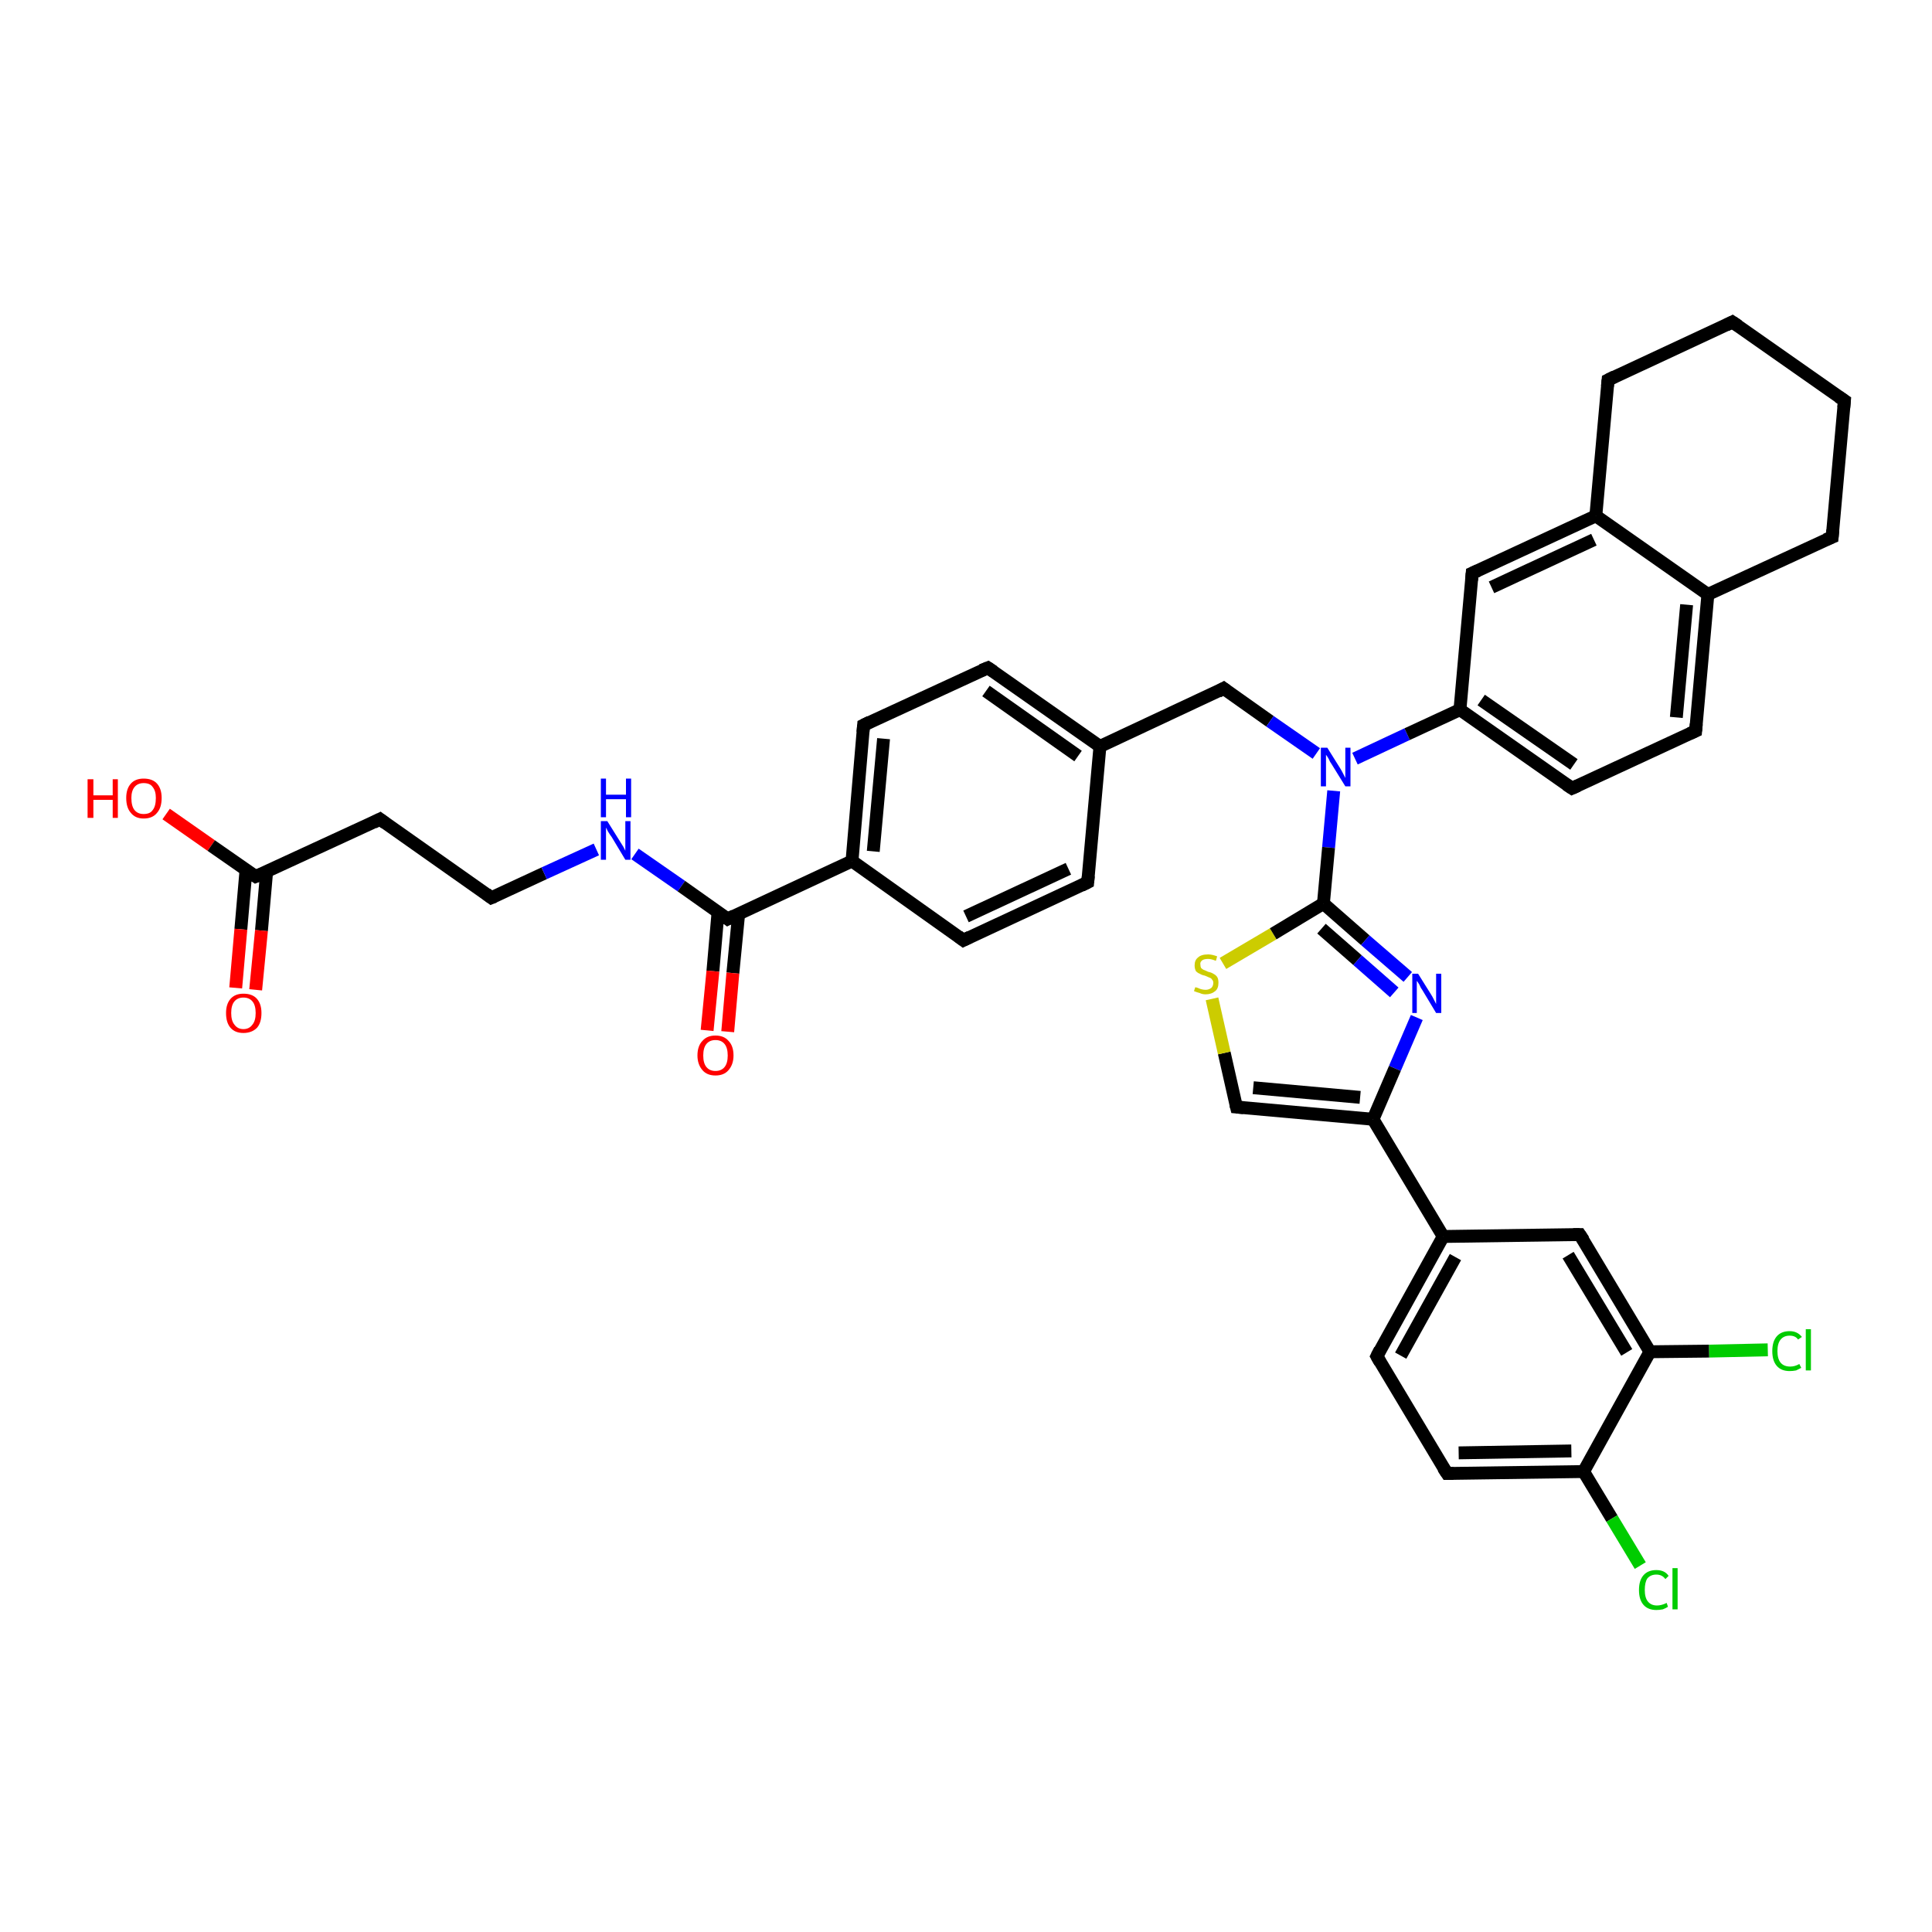 <?xml version='1.0' encoding='iso-8859-1'?>
<svg version='1.1' baseProfile='full'
              xmlns='http://www.w3.org/2000/svg'
                      xmlns:rdkit='http://www.rdkit.org/xml'
                      xmlns:xlink='http://www.w3.org/1999/xlink'
                  xml:space='preserve'
width='300px' height='300px' viewBox='0 0 300 300'>
<!-- END OF HEADER -->
<rect style='opacity:1.0;fill:#FFFFFF;stroke:none' width='300.0' height='300.0' x='0.0' y='0.0'> </rect>
<path class='bond-0 atom-0 atom-1' d='M 25.8,126.4 L 32.8,131.3' style='fill:none;fill-rule:evenodd;stroke:#FF0000;stroke-width:2.0px;stroke-linecap:butt;stroke-linejoin:miter;stroke-opacity:1' />
<path class='bond-0 atom-0 atom-1' d='M 32.8,131.3 L 39.7,136.1' style='fill:none;fill-rule:evenodd;stroke:#000000;stroke-width:2.0px;stroke-linecap:butt;stroke-linejoin:miter;stroke-opacity:1' />
<path class='bond-1 atom-1 atom-2' d='M 38.2,135.1 L 37.4,144.3' style='fill:none;fill-rule:evenodd;stroke:#000000;stroke-width:2.0px;stroke-linecap:butt;stroke-linejoin:miter;stroke-opacity:1' />
<path class='bond-1 atom-1 atom-2' d='M 37.4,144.3 L 36.6,153.4' style='fill:none;fill-rule:evenodd;stroke:#FF0000;stroke-width:2.0px;stroke-linecap:butt;stroke-linejoin:miter;stroke-opacity:1' />
<path class='bond-1 atom-1 atom-2' d='M 41.4,135.4 L 40.6,144.5' style='fill:none;fill-rule:evenodd;stroke:#000000;stroke-width:2.0px;stroke-linecap:butt;stroke-linejoin:miter;stroke-opacity:1' />
<path class='bond-1 atom-1 atom-2' d='M 40.6,144.5 L 39.7,153.7' style='fill:none;fill-rule:evenodd;stroke:#FF0000;stroke-width:2.0px;stroke-linecap:butt;stroke-linejoin:miter;stroke-opacity:1' />
<path class='bond-2 atom-1 atom-3' d='M 39.7,136.1 L 59.0,127.2' style='fill:none;fill-rule:evenodd;stroke:#000000;stroke-width:2.0px;stroke-linecap:butt;stroke-linejoin:miter;stroke-opacity:1' />
<path class='bond-3 atom-3 atom-4' d='M 59.0,127.2 L 76.3,139.4' style='fill:none;fill-rule:evenodd;stroke:#000000;stroke-width:2.0px;stroke-linecap:butt;stroke-linejoin:miter;stroke-opacity:1' />
<path class='bond-4 atom-4 atom-5' d='M 76.3,139.4 L 84.5,135.6' style='fill:none;fill-rule:evenodd;stroke:#000000;stroke-width:2.0px;stroke-linecap:butt;stroke-linejoin:miter;stroke-opacity:1' />
<path class='bond-4 atom-4 atom-5' d='M 84.5,135.6 L 92.6,131.9' style='fill:none;fill-rule:evenodd;stroke:#0000FF;stroke-width:2.0px;stroke-linecap:butt;stroke-linejoin:miter;stroke-opacity:1' />
<path class='bond-5 atom-5 atom-6' d='M 98.6,132.6 L 105.8,137.6' style='fill:none;fill-rule:evenodd;stroke:#0000FF;stroke-width:2.0px;stroke-linecap:butt;stroke-linejoin:miter;stroke-opacity:1' />
<path class='bond-5 atom-5 atom-6' d='M 105.8,137.6 L 113.0,142.7' style='fill:none;fill-rule:evenodd;stroke:#000000;stroke-width:2.0px;stroke-linecap:butt;stroke-linejoin:miter;stroke-opacity:1' />
<path class='bond-6 atom-6 atom-7' d='M 111.5,141.6 L 110.7,150.8' style='fill:none;fill-rule:evenodd;stroke:#000000;stroke-width:2.0px;stroke-linecap:butt;stroke-linejoin:miter;stroke-opacity:1' />
<path class='bond-6 atom-6 atom-7' d='M 110.7,150.8 L 109.8,160.0' style='fill:none;fill-rule:evenodd;stroke:#FF0000;stroke-width:2.0px;stroke-linecap:butt;stroke-linejoin:miter;stroke-opacity:1' />
<path class='bond-6 atom-6 atom-7' d='M 114.7,141.9 L 113.8,151.1' style='fill:none;fill-rule:evenodd;stroke:#000000;stroke-width:2.0px;stroke-linecap:butt;stroke-linejoin:miter;stroke-opacity:1' />
<path class='bond-6 atom-6 atom-7' d='M 113.8,151.1 L 113.0,160.2' style='fill:none;fill-rule:evenodd;stroke:#FF0000;stroke-width:2.0px;stroke-linecap:butt;stroke-linejoin:miter;stroke-opacity:1' />
<path class='bond-7 atom-6 atom-8' d='M 113.0,142.7 L 132.3,133.7' style='fill:none;fill-rule:evenodd;stroke:#000000;stroke-width:2.0px;stroke-linecap:butt;stroke-linejoin:miter;stroke-opacity:1' />
<path class='bond-8 atom-8 atom-9' d='M 132.3,133.7 L 134.1,112.6' style='fill:none;fill-rule:evenodd;stroke:#000000;stroke-width:2.0px;stroke-linecap:butt;stroke-linejoin:miter;stroke-opacity:1' />
<path class='bond-8 atom-8 atom-9' d='M 135.6,132.2 L 137.2,114.7' style='fill:none;fill-rule:evenodd;stroke:#000000;stroke-width:2.0px;stroke-linecap:butt;stroke-linejoin:miter;stroke-opacity:1' />
<path class='bond-9 atom-9 atom-10' d='M 134.1,112.6 L 153.4,103.7' style='fill:none;fill-rule:evenodd;stroke:#000000;stroke-width:2.0px;stroke-linecap:butt;stroke-linejoin:miter;stroke-opacity:1' />
<path class='bond-10 atom-10 atom-11' d='M 153.4,103.7 L 170.8,115.9' style='fill:none;fill-rule:evenodd;stroke:#000000;stroke-width:2.0px;stroke-linecap:butt;stroke-linejoin:miter;stroke-opacity:1' />
<path class='bond-10 atom-10 atom-11' d='M 153.1,107.3 L 167.4,117.4' style='fill:none;fill-rule:evenodd;stroke:#000000;stroke-width:2.0px;stroke-linecap:butt;stroke-linejoin:miter;stroke-opacity:1' />
<path class='bond-11 atom-11 atom-12' d='M 170.8,115.9 L 190.0,106.9' style='fill:none;fill-rule:evenodd;stroke:#000000;stroke-width:2.0px;stroke-linecap:butt;stroke-linejoin:miter;stroke-opacity:1' />
<path class='bond-12 atom-12 atom-13' d='M 190.0,106.9 L 197.2,112.0' style='fill:none;fill-rule:evenodd;stroke:#000000;stroke-width:2.0px;stroke-linecap:butt;stroke-linejoin:miter;stroke-opacity:1' />
<path class='bond-12 atom-12 atom-13' d='M 197.2,112.0 L 204.4,117.0' style='fill:none;fill-rule:evenodd;stroke:#0000FF;stroke-width:2.0px;stroke-linecap:butt;stroke-linejoin:miter;stroke-opacity:1' />
<path class='bond-13 atom-13 atom-14' d='M 207.1,122.8 L 206.3,131.6' style='fill:none;fill-rule:evenodd;stroke:#0000FF;stroke-width:2.0px;stroke-linecap:butt;stroke-linejoin:miter;stroke-opacity:1' />
<path class='bond-13 atom-13 atom-14' d='M 206.3,131.6 L 205.5,140.3' style='fill:none;fill-rule:evenodd;stroke:#000000;stroke-width:2.0px;stroke-linecap:butt;stroke-linejoin:miter;stroke-opacity:1' />
<path class='bond-14 atom-14 atom-15' d='M 205.5,140.3 L 212.0,146.0' style='fill:none;fill-rule:evenodd;stroke:#000000;stroke-width:2.0px;stroke-linecap:butt;stroke-linejoin:miter;stroke-opacity:1' />
<path class='bond-14 atom-14 atom-15' d='M 212.0,146.0 L 218.6,151.7' style='fill:none;fill-rule:evenodd;stroke:#0000FF;stroke-width:2.0px;stroke-linecap:butt;stroke-linejoin:miter;stroke-opacity:1' />
<path class='bond-14 atom-14 atom-15' d='M 205.2,144.2 L 210.8,149.1' style='fill:none;fill-rule:evenodd;stroke:#000000;stroke-width:2.0px;stroke-linecap:butt;stroke-linejoin:miter;stroke-opacity:1' />
<path class='bond-14 atom-14 atom-15' d='M 210.8,149.1 L 216.5,154.1' style='fill:none;fill-rule:evenodd;stroke:#0000FF;stroke-width:2.0px;stroke-linecap:butt;stroke-linejoin:miter;stroke-opacity:1' />
<path class='bond-15 atom-15 atom-16' d='M 220.0,158.0 L 216.6,165.9' style='fill:none;fill-rule:evenodd;stroke:#0000FF;stroke-width:2.0px;stroke-linecap:butt;stroke-linejoin:miter;stroke-opacity:1' />
<path class='bond-15 atom-15 atom-16' d='M 216.6,165.9 L 213.2,173.8' style='fill:none;fill-rule:evenodd;stroke:#000000;stroke-width:2.0px;stroke-linecap:butt;stroke-linejoin:miter;stroke-opacity:1' />
<path class='bond-16 atom-16 atom-17' d='M 213.2,173.8 L 192.0,171.9' style='fill:none;fill-rule:evenodd;stroke:#000000;stroke-width:2.0px;stroke-linecap:butt;stroke-linejoin:miter;stroke-opacity:1' />
<path class='bond-16 atom-16 atom-17' d='M 211.2,170.4 L 194.6,168.9' style='fill:none;fill-rule:evenodd;stroke:#000000;stroke-width:2.0px;stroke-linecap:butt;stroke-linejoin:miter;stroke-opacity:1' />
<path class='bond-17 atom-17 atom-18' d='M 192.0,171.9 L 190.1,163.5' style='fill:none;fill-rule:evenodd;stroke:#000000;stroke-width:2.0px;stroke-linecap:butt;stroke-linejoin:miter;stroke-opacity:1' />
<path class='bond-17 atom-17 atom-18' d='M 190.1,163.5 L 188.2,155.1' style='fill:none;fill-rule:evenodd;stroke:#CCCC00;stroke-width:2.0px;stroke-linecap:butt;stroke-linejoin:miter;stroke-opacity:1' />
<path class='bond-18 atom-16 atom-19' d='M 213.2,173.8 L 224.1,192.0' style='fill:none;fill-rule:evenodd;stroke:#000000;stroke-width:2.0px;stroke-linecap:butt;stroke-linejoin:miter;stroke-opacity:1' />
<path class='bond-19 atom-19 atom-20' d='M 224.1,192.0 L 213.8,210.6' style='fill:none;fill-rule:evenodd;stroke:#000000;stroke-width:2.0px;stroke-linecap:butt;stroke-linejoin:miter;stroke-opacity:1' />
<path class='bond-19 atom-19 atom-20' d='M 226.0,195.2 L 217.5,210.5' style='fill:none;fill-rule:evenodd;stroke:#000000;stroke-width:2.0px;stroke-linecap:butt;stroke-linejoin:miter;stroke-opacity:1' />
<path class='bond-20 atom-20 atom-21' d='M 213.8,210.6 L 224.7,228.8' style='fill:none;fill-rule:evenodd;stroke:#000000;stroke-width:2.0px;stroke-linecap:butt;stroke-linejoin:miter;stroke-opacity:1' />
<path class='bond-21 atom-21 atom-22' d='M 224.7,228.8 L 245.9,228.5' style='fill:none;fill-rule:evenodd;stroke:#000000;stroke-width:2.0px;stroke-linecap:butt;stroke-linejoin:miter;stroke-opacity:1' />
<path class='bond-21 atom-21 atom-22' d='M 226.5,225.6 L 244.0,225.3' style='fill:none;fill-rule:evenodd;stroke:#000000;stroke-width:2.0px;stroke-linecap:butt;stroke-linejoin:miter;stroke-opacity:1' />
<path class='bond-22 atom-22 atom-23' d='M 245.9,228.5 L 250.3,235.8' style='fill:none;fill-rule:evenodd;stroke:#000000;stroke-width:2.0px;stroke-linecap:butt;stroke-linejoin:miter;stroke-opacity:1' />
<path class='bond-22 atom-22 atom-23' d='M 250.3,235.8 L 254.7,243.1' style='fill:none;fill-rule:evenodd;stroke:#00CC00;stroke-width:2.0px;stroke-linecap:butt;stroke-linejoin:miter;stroke-opacity:1' />
<path class='bond-23 atom-22 atom-24' d='M 245.9,228.5 L 256.2,209.9' style='fill:none;fill-rule:evenodd;stroke:#000000;stroke-width:2.0px;stroke-linecap:butt;stroke-linejoin:miter;stroke-opacity:1' />
<path class='bond-24 atom-24 atom-25' d='M 256.2,209.9 L 265.4,209.8' style='fill:none;fill-rule:evenodd;stroke:#000000;stroke-width:2.0px;stroke-linecap:butt;stroke-linejoin:miter;stroke-opacity:1' />
<path class='bond-24 atom-24 atom-25' d='M 265.4,209.8 L 274.5,209.6' style='fill:none;fill-rule:evenodd;stroke:#00CC00;stroke-width:2.0px;stroke-linecap:butt;stroke-linejoin:miter;stroke-opacity:1' />
<path class='bond-25 atom-24 atom-26' d='M 256.2,209.9 L 245.3,191.7' style='fill:none;fill-rule:evenodd;stroke:#000000;stroke-width:2.0px;stroke-linecap:butt;stroke-linejoin:miter;stroke-opacity:1' />
<path class='bond-25 atom-24 atom-26' d='M 252.6,210.0 L 243.5,194.9' style='fill:none;fill-rule:evenodd;stroke:#000000;stroke-width:2.0px;stroke-linecap:butt;stroke-linejoin:miter;stroke-opacity:1' />
<path class='bond-26 atom-13 atom-27' d='M 210.4,117.8 L 218.5,114.0' style='fill:none;fill-rule:evenodd;stroke:#0000FF;stroke-width:2.0px;stroke-linecap:butt;stroke-linejoin:miter;stroke-opacity:1' />
<path class='bond-26 atom-13 atom-27' d='M 218.5,114.0 L 226.7,110.2' style='fill:none;fill-rule:evenodd;stroke:#000000;stroke-width:2.0px;stroke-linecap:butt;stroke-linejoin:miter;stroke-opacity:1' />
<path class='bond-27 atom-27 atom-28' d='M 226.7,110.2 L 244.1,122.4' style='fill:none;fill-rule:evenodd;stroke:#000000;stroke-width:2.0px;stroke-linecap:butt;stroke-linejoin:miter;stroke-opacity:1' />
<path class='bond-27 atom-27 atom-28' d='M 230.0,108.7 L 244.4,118.7' style='fill:none;fill-rule:evenodd;stroke:#000000;stroke-width:2.0px;stroke-linecap:butt;stroke-linejoin:miter;stroke-opacity:1' />
<path class='bond-28 atom-28 atom-29' d='M 244.1,122.4 L 263.3,113.5' style='fill:none;fill-rule:evenodd;stroke:#000000;stroke-width:2.0px;stroke-linecap:butt;stroke-linejoin:miter;stroke-opacity:1' />
<path class='bond-29 atom-29 atom-30' d='M 263.3,113.5 L 265.2,92.3' style='fill:none;fill-rule:evenodd;stroke:#000000;stroke-width:2.0px;stroke-linecap:butt;stroke-linejoin:miter;stroke-opacity:1' />
<path class='bond-29 atom-29 atom-30' d='M 260.3,111.4 L 261.9,93.9' style='fill:none;fill-rule:evenodd;stroke:#000000;stroke-width:2.0px;stroke-linecap:butt;stroke-linejoin:miter;stroke-opacity:1' />
<path class='bond-30 atom-30 atom-31' d='M 265.2,92.3 L 284.5,83.4' style='fill:none;fill-rule:evenodd;stroke:#000000;stroke-width:2.0px;stroke-linecap:butt;stroke-linejoin:miter;stroke-opacity:1' />
<path class='bond-31 atom-31 atom-32' d='M 284.5,83.4 L 286.4,62.2' style='fill:none;fill-rule:evenodd;stroke:#000000;stroke-width:2.0px;stroke-linecap:butt;stroke-linejoin:miter;stroke-opacity:1' />
<path class='bond-32 atom-32 atom-33' d='M 286.4,62.2 L 269.0,50.0' style='fill:none;fill-rule:evenodd;stroke:#000000;stroke-width:2.0px;stroke-linecap:butt;stroke-linejoin:miter;stroke-opacity:1' />
<path class='bond-33 atom-33 atom-34' d='M 269.0,50.0 L 249.7,59.0' style='fill:none;fill-rule:evenodd;stroke:#000000;stroke-width:2.0px;stroke-linecap:butt;stroke-linejoin:miter;stroke-opacity:1' />
<path class='bond-34 atom-34 atom-35' d='M 249.7,59.0 L 247.8,80.1' style='fill:none;fill-rule:evenodd;stroke:#000000;stroke-width:2.0px;stroke-linecap:butt;stroke-linejoin:miter;stroke-opacity:1' />
<path class='bond-35 atom-35 atom-36' d='M 247.8,80.1 L 228.6,89.0' style='fill:none;fill-rule:evenodd;stroke:#000000;stroke-width:2.0px;stroke-linecap:butt;stroke-linejoin:miter;stroke-opacity:1' />
<path class='bond-35 atom-35 atom-36' d='M 247.5,83.8 L 231.6,91.2' style='fill:none;fill-rule:evenodd;stroke:#000000;stroke-width:2.0px;stroke-linecap:butt;stroke-linejoin:miter;stroke-opacity:1' />
<path class='bond-36 atom-11 atom-37' d='M 170.8,115.9 L 168.9,137.0' style='fill:none;fill-rule:evenodd;stroke:#000000;stroke-width:2.0px;stroke-linecap:butt;stroke-linejoin:miter;stroke-opacity:1' />
<path class='bond-37 atom-37 atom-38' d='M 168.9,137.0 L 149.6,146.0' style='fill:none;fill-rule:evenodd;stroke:#000000;stroke-width:2.0px;stroke-linecap:butt;stroke-linejoin:miter;stroke-opacity:1' />
<path class='bond-37 atom-37 atom-38' d='M 165.9,134.9 L 150.0,142.3' style='fill:none;fill-rule:evenodd;stroke:#000000;stroke-width:2.0px;stroke-linecap:butt;stroke-linejoin:miter;stroke-opacity:1' />
<path class='bond-38 atom-38 atom-8' d='M 149.6,146.0 L 132.3,133.7' style='fill:none;fill-rule:evenodd;stroke:#000000;stroke-width:2.0px;stroke-linecap:butt;stroke-linejoin:miter;stroke-opacity:1' />
<path class='bond-39 atom-18 atom-14' d='M 189.9,149.6 L 197.7,145.0' style='fill:none;fill-rule:evenodd;stroke:#CCCC00;stroke-width:2.0px;stroke-linecap:butt;stroke-linejoin:miter;stroke-opacity:1' />
<path class='bond-39 atom-18 atom-14' d='M 197.7,145.0 L 205.5,140.3' style='fill:none;fill-rule:evenodd;stroke:#000000;stroke-width:2.0px;stroke-linecap:butt;stroke-linejoin:miter;stroke-opacity:1' />
<path class='bond-40 atom-26 atom-19' d='M 245.3,191.7 L 224.1,192.0' style='fill:none;fill-rule:evenodd;stroke:#000000;stroke-width:2.0px;stroke-linecap:butt;stroke-linejoin:miter;stroke-opacity:1' />
<path class='bond-41 atom-36 atom-27' d='M 228.6,89.0 L 226.7,110.2' style='fill:none;fill-rule:evenodd;stroke:#000000;stroke-width:2.0px;stroke-linecap:butt;stroke-linejoin:miter;stroke-opacity:1' />
<path class='bond-42 atom-35 atom-30' d='M 247.8,80.1 L 265.2,92.3' style='fill:none;fill-rule:evenodd;stroke:#000000;stroke-width:2.0px;stroke-linecap:butt;stroke-linejoin:miter;stroke-opacity:1' />
<path d='M 39.4,135.9 L 39.7,136.1 L 40.7,135.7' style='fill:none;stroke:#000000;stroke-width:2.0px;stroke-linecap:butt;stroke-linejoin:miter;stroke-opacity:1;' />
<path d='M 58.0,127.7 L 59.0,127.2 L 59.8,127.8' style='fill:none;stroke:#000000;stroke-width:2.0px;stroke-linecap:butt;stroke-linejoin:miter;stroke-opacity:1;' />
<path d='M 75.5,138.8 L 76.3,139.4 L 76.8,139.2' style='fill:none;stroke:#000000;stroke-width:2.0px;stroke-linecap:butt;stroke-linejoin:miter;stroke-opacity:1;' />
<path d='M 112.6,142.4 L 113.0,142.7 L 114.0,142.2' style='fill:none;stroke:#000000;stroke-width:2.0px;stroke-linecap:butt;stroke-linejoin:miter;stroke-opacity:1;' />
<path d='M 134.0,113.7 L 134.1,112.6 L 135.1,112.1' style='fill:none;stroke:#000000;stroke-width:2.0px;stroke-linecap:butt;stroke-linejoin:miter;stroke-opacity:1;' />
<path d='M 152.4,104.1 L 153.4,103.7 L 154.3,104.3' style='fill:none;stroke:#000000;stroke-width:2.0px;stroke-linecap:butt;stroke-linejoin:miter;stroke-opacity:1;' />
<path d='M 189.1,107.4 L 190.0,106.9 L 190.4,107.2' style='fill:none;stroke:#000000;stroke-width:2.0px;stroke-linecap:butt;stroke-linejoin:miter;stroke-opacity:1;' />
<path d='M 193.1,172.0 L 192.0,171.9 L 191.9,171.5' style='fill:none;stroke:#000000;stroke-width:2.0px;stroke-linecap:butt;stroke-linejoin:miter;stroke-opacity:1;' />
<path d='M 214.3,209.6 L 213.8,210.6 L 214.3,211.5' style='fill:none;stroke:#000000;stroke-width:2.0px;stroke-linecap:butt;stroke-linejoin:miter;stroke-opacity:1;' />
<path d='M 224.1,227.9 L 224.7,228.8 L 225.7,228.8' style='fill:none;stroke:#000000;stroke-width:2.0px;stroke-linecap:butt;stroke-linejoin:miter;stroke-opacity:1;' />
<path d='M 245.9,192.6 L 245.3,191.7 L 244.3,191.7' style='fill:none;stroke:#000000;stroke-width:2.0px;stroke-linecap:butt;stroke-linejoin:miter;stroke-opacity:1;' />
<path d='M 243.2,121.8 L 244.1,122.4 L 245.0,122.0' style='fill:none;stroke:#000000;stroke-width:2.0px;stroke-linecap:butt;stroke-linejoin:miter;stroke-opacity:1;' />
<path d='M 262.4,113.9 L 263.3,113.5 L 263.4,112.4' style='fill:none;stroke:#000000;stroke-width:2.0px;stroke-linecap:butt;stroke-linejoin:miter;stroke-opacity:1;' />
<path d='M 283.5,83.8 L 284.5,83.4 L 284.6,82.3' style='fill:none;stroke:#000000;stroke-width:2.0px;stroke-linecap:butt;stroke-linejoin:miter;stroke-opacity:1;' />
<path d='M 286.3,63.3 L 286.4,62.2 L 285.5,61.6' style='fill:none;stroke:#000000;stroke-width:2.0px;stroke-linecap:butt;stroke-linejoin:miter;stroke-opacity:1;' />
<path d='M 269.9,50.6 L 269.0,50.0 L 268.0,50.5' style='fill:none;stroke:#000000;stroke-width:2.0px;stroke-linecap:butt;stroke-linejoin:miter;stroke-opacity:1;' />
<path d='M 250.7,58.5 L 249.7,59.0 L 249.6,60.0' style='fill:none;stroke:#000000;stroke-width:2.0px;stroke-linecap:butt;stroke-linejoin:miter;stroke-opacity:1;' />
<path d='M 229.5,88.6 L 228.6,89.0 L 228.5,90.1' style='fill:none;stroke:#000000;stroke-width:2.0px;stroke-linecap:butt;stroke-linejoin:miter;stroke-opacity:1;' />
<path d='M 169.0,136.0 L 168.9,137.0 L 167.9,137.5' style='fill:none;stroke:#000000;stroke-width:2.0px;stroke-linecap:butt;stroke-linejoin:miter;stroke-opacity:1;' />
<path d='M 150.6,145.5 L 149.6,146.0 L 148.8,145.4' style='fill:none;stroke:#000000;stroke-width:2.0px;stroke-linecap:butt;stroke-linejoin:miter;stroke-opacity:1;' />
<path class='atom-0' d='M 13.6 121.0
L 14.5 121.0
L 14.5 123.5
L 17.5 123.5
L 17.5 121.0
L 18.3 121.0
L 18.3 127.0
L 17.5 127.0
L 17.5 124.2
L 14.5 124.2
L 14.5 127.0
L 13.6 127.0
L 13.6 121.0
' fill='#FF0000'/>
<path class='atom-0' d='M 19.6 123.9
Q 19.6 122.5, 20.3 121.7
Q 21.0 120.9, 22.3 120.9
Q 23.7 120.9, 24.4 121.7
Q 25.1 122.5, 25.1 123.9
Q 25.1 125.4, 24.4 126.2
Q 23.7 127.1, 22.3 127.1
Q 21.0 127.1, 20.3 126.2
Q 19.6 125.4, 19.6 123.9
M 22.3 126.4
Q 23.3 126.4, 23.7 125.8
Q 24.2 125.2, 24.2 123.9
Q 24.2 122.8, 23.7 122.2
Q 23.3 121.6, 22.3 121.6
Q 21.4 121.6, 20.9 122.2
Q 20.4 122.8, 20.4 123.9
Q 20.4 125.2, 20.9 125.8
Q 21.4 126.4, 22.3 126.4
' fill='#FF0000'/>
<path class='atom-2' d='M 35.1 157.3
Q 35.1 155.9, 35.8 155.1
Q 36.5 154.3, 37.8 154.3
Q 39.2 154.3, 39.9 155.1
Q 40.6 155.9, 40.6 157.3
Q 40.6 158.8, 39.9 159.6
Q 39.1 160.4, 37.8 160.4
Q 36.5 160.4, 35.8 159.6
Q 35.1 158.8, 35.1 157.3
M 37.8 159.8
Q 38.7 159.8, 39.2 159.1
Q 39.7 158.5, 39.7 157.3
Q 39.7 156.1, 39.2 155.5
Q 38.7 154.9, 37.8 154.9
Q 36.9 154.9, 36.4 155.5
Q 35.9 156.1, 35.9 157.3
Q 35.9 158.5, 36.4 159.1
Q 36.9 159.8, 37.8 159.8
' fill='#FF0000'/>
<path class='atom-5' d='M 94.3 127.5
L 96.3 130.7
Q 96.5 131.0, 96.8 131.5
Q 97.1 132.1, 97.1 132.1
L 97.1 127.5
L 97.9 127.5
L 97.9 133.5
L 97.1 133.5
L 95.0 130.0
Q 94.7 129.6, 94.4 129.1
Q 94.2 128.7, 94.1 128.5
L 94.1 133.5
L 93.3 133.5
L 93.3 127.5
L 94.3 127.5
' fill='#0000FF'/>
<path class='atom-5' d='M 93.3 120.9
L 94.1 120.9
L 94.1 123.4
L 97.2 123.4
L 97.2 120.9
L 98.0 120.9
L 98.0 126.9
L 97.2 126.9
L 97.2 124.1
L 94.1 124.1
L 94.1 126.9
L 93.3 126.9
L 93.3 120.9
' fill='#0000FF'/>
<path class='atom-7' d='M 108.3 163.9
Q 108.3 162.4, 109.1 161.6
Q 109.8 160.8, 111.1 160.8
Q 112.4 160.8, 113.1 161.6
Q 113.9 162.4, 113.9 163.9
Q 113.9 165.3, 113.1 166.2
Q 112.4 167.0, 111.1 167.0
Q 109.8 167.0, 109.1 166.2
Q 108.3 165.3, 108.3 163.9
M 111.1 166.3
Q 112.0 166.3, 112.5 165.7
Q 113.0 165.1, 113.0 163.9
Q 113.0 162.7, 112.5 162.1
Q 112.0 161.5, 111.1 161.5
Q 110.2 161.5, 109.7 162.1
Q 109.2 162.7, 109.2 163.9
Q 109.2 165.1, 109.7 165.7
Q 110.2 166.3, 111.1 166.3
' fill='#FF0000'/>
<path class='atom-13' d='M 206.1 116.1
L 208.1 119.3
Q 208.3 119.6, 208.6 120.2
Q 208.9 120.8, 208.9 120.8
L 208.9 116.1
L 209.7 116.1
L 209.7 122.1
L 208.9 122.1
L 206.8 118.7
Q 206.5 118.3, 206.3 117.8
Q 206.0 117.3, 205.9 117.2
L 205.9 122.1
L 205.1 122.1
L 205.1 116.1
L 206.1 116.1
' fill='#0000FF'/>
<path class='atom-15' d='M 220.2 151.2
L 222.2 154.4
Q 222.4 154.7, 222.7 155.3
Q 223.0 155.9, 223.0 155.9
L 223.0 151.2
L 223.8 151.2
L 223.8 157.3
L 223.0 157.3
L 220.9 153.8
Q 220.6 153.4, 220.4 152.9
Q 220.1 152.4, 220.0 152.3
L 220.0 157.3
L 219.3 157.3
L 219.3 151.2
L 220.2 151.2
' fill='#0000FF'/>
<path class='atom-18' d='M 185.6 153.3
Q 185.7 153.3, 186.0 153.4
Q 186.2 153.5, 186.5 153.6
Q 186.9 153.7, 187.2 153.7
Q 187.7 153.7, 188.1 153.4
Q 188.4 153.1, 188.4 152.6
Q 188.4 152.3, 188.2 152.1
Q 188.1 151.9, 187.8 151.8
Q 187.6 151.7, 187.1 151.5
Q 186.6 151.4, 186.3 151.2
Q 186.0 151.1, 185.7 150.8
Q 185.5 150.4, 185.5 149.9
Q 185.5 149.1, 186.0 148.7
Q 186.5 148.2, 187.6 148.2
Q 188.2 148.2, 189.0 148.5
L 188.8 149.2
Q 188.1 148.9, 187.6 148.9
Q 187.0 148.9, 186.7 149.1
Q 186.3 149.4, 186.4 149.8
Q 186.4 150.1, 186.5 150.3
Q 186.7 150.5, 186.9 150.6
Q 187.2 150.7, 187.6 150.9
Q 188.1 151.0, 188.4 151.2
Q 188.8 151.4, 189.0 151.7
Q 189.2 152.0, 189.2 152.6
Q 189.2 153.5, 188.7 153.9
Q 188.1 154.4, 187.2 154.4
Q 186.7 154.4, 186.3 154.2
Q 185.9 154.1, 185.4 153.9
L 185.6 153.3
' fill='#CCCC00'/>
<path class='atom-23' d='M 254.5 246.9
Q 254.5 245.4, 255.2 244.6
Q 255.9 243.8, 257.2 243.8
Q 258.5 243.8, 259.1 244.7
L 258.6 245.2
Q 258.1 244.5, 257.2 244.5
Q 256.3 244.5, 255.8 245.1
Q 255.4 245.7, 255.4 246.9
Q 255.4 248.1, 255.9 248.7
Q 256.4 249.3, 257.3 249.3
Q 258.0 249.3, 258.8 248.9
L 259.0 249.5
Q 258.7 249.7, 258.2 249.9
Q 257.7 250.0, 257.2 250.0
Q 255.9 250.0, 255.2 249.2
Q 254.5 248.4, 254.5 246.9
' fill='#00CC00'/>
<path class='atom-23' d='M 259.7 243.5
L 260.5 243.5
L 260.5 249.9
L 259.7 249.9
L 259.7 243.5
' fill='#00CC00'/>
<path class='atom-25' d='M 275.2 209.8
Q 275.2 208.3, 275.9 207.5
Q 276.6 206.7, 277.9 206.7
Q 279.1 206.7, 279.8 207.6
L 279.2 208.0
Q 278.8 207.4, 277.9 207.4
Q 277.0 207.4, 276.5 208.0
Q 276.0 208.6, 276.0 209.8
Q 276.0 211.0, 276.5 211.6
Q 277.0 212.2, 278.0 212.2
Q 278.7 212.2, 279.4 211.8
L 279.7 212.4
Q 279.3 212.6, 278.9 212.8
Q 278.4 212.9, 277.9 212.9
Q 276.6 212.9, 275.9 212.1
Q 275.2 211.3, 275.2 209.8
' fill='#00CC00'/>
<path class='atom-25' d='M 280.4 206.4
L 281.2 206.4
L 281.2 212.8
L 280.4 212.8
L 280.4 206.4
' fill='#00CC00'/>
</svg>
